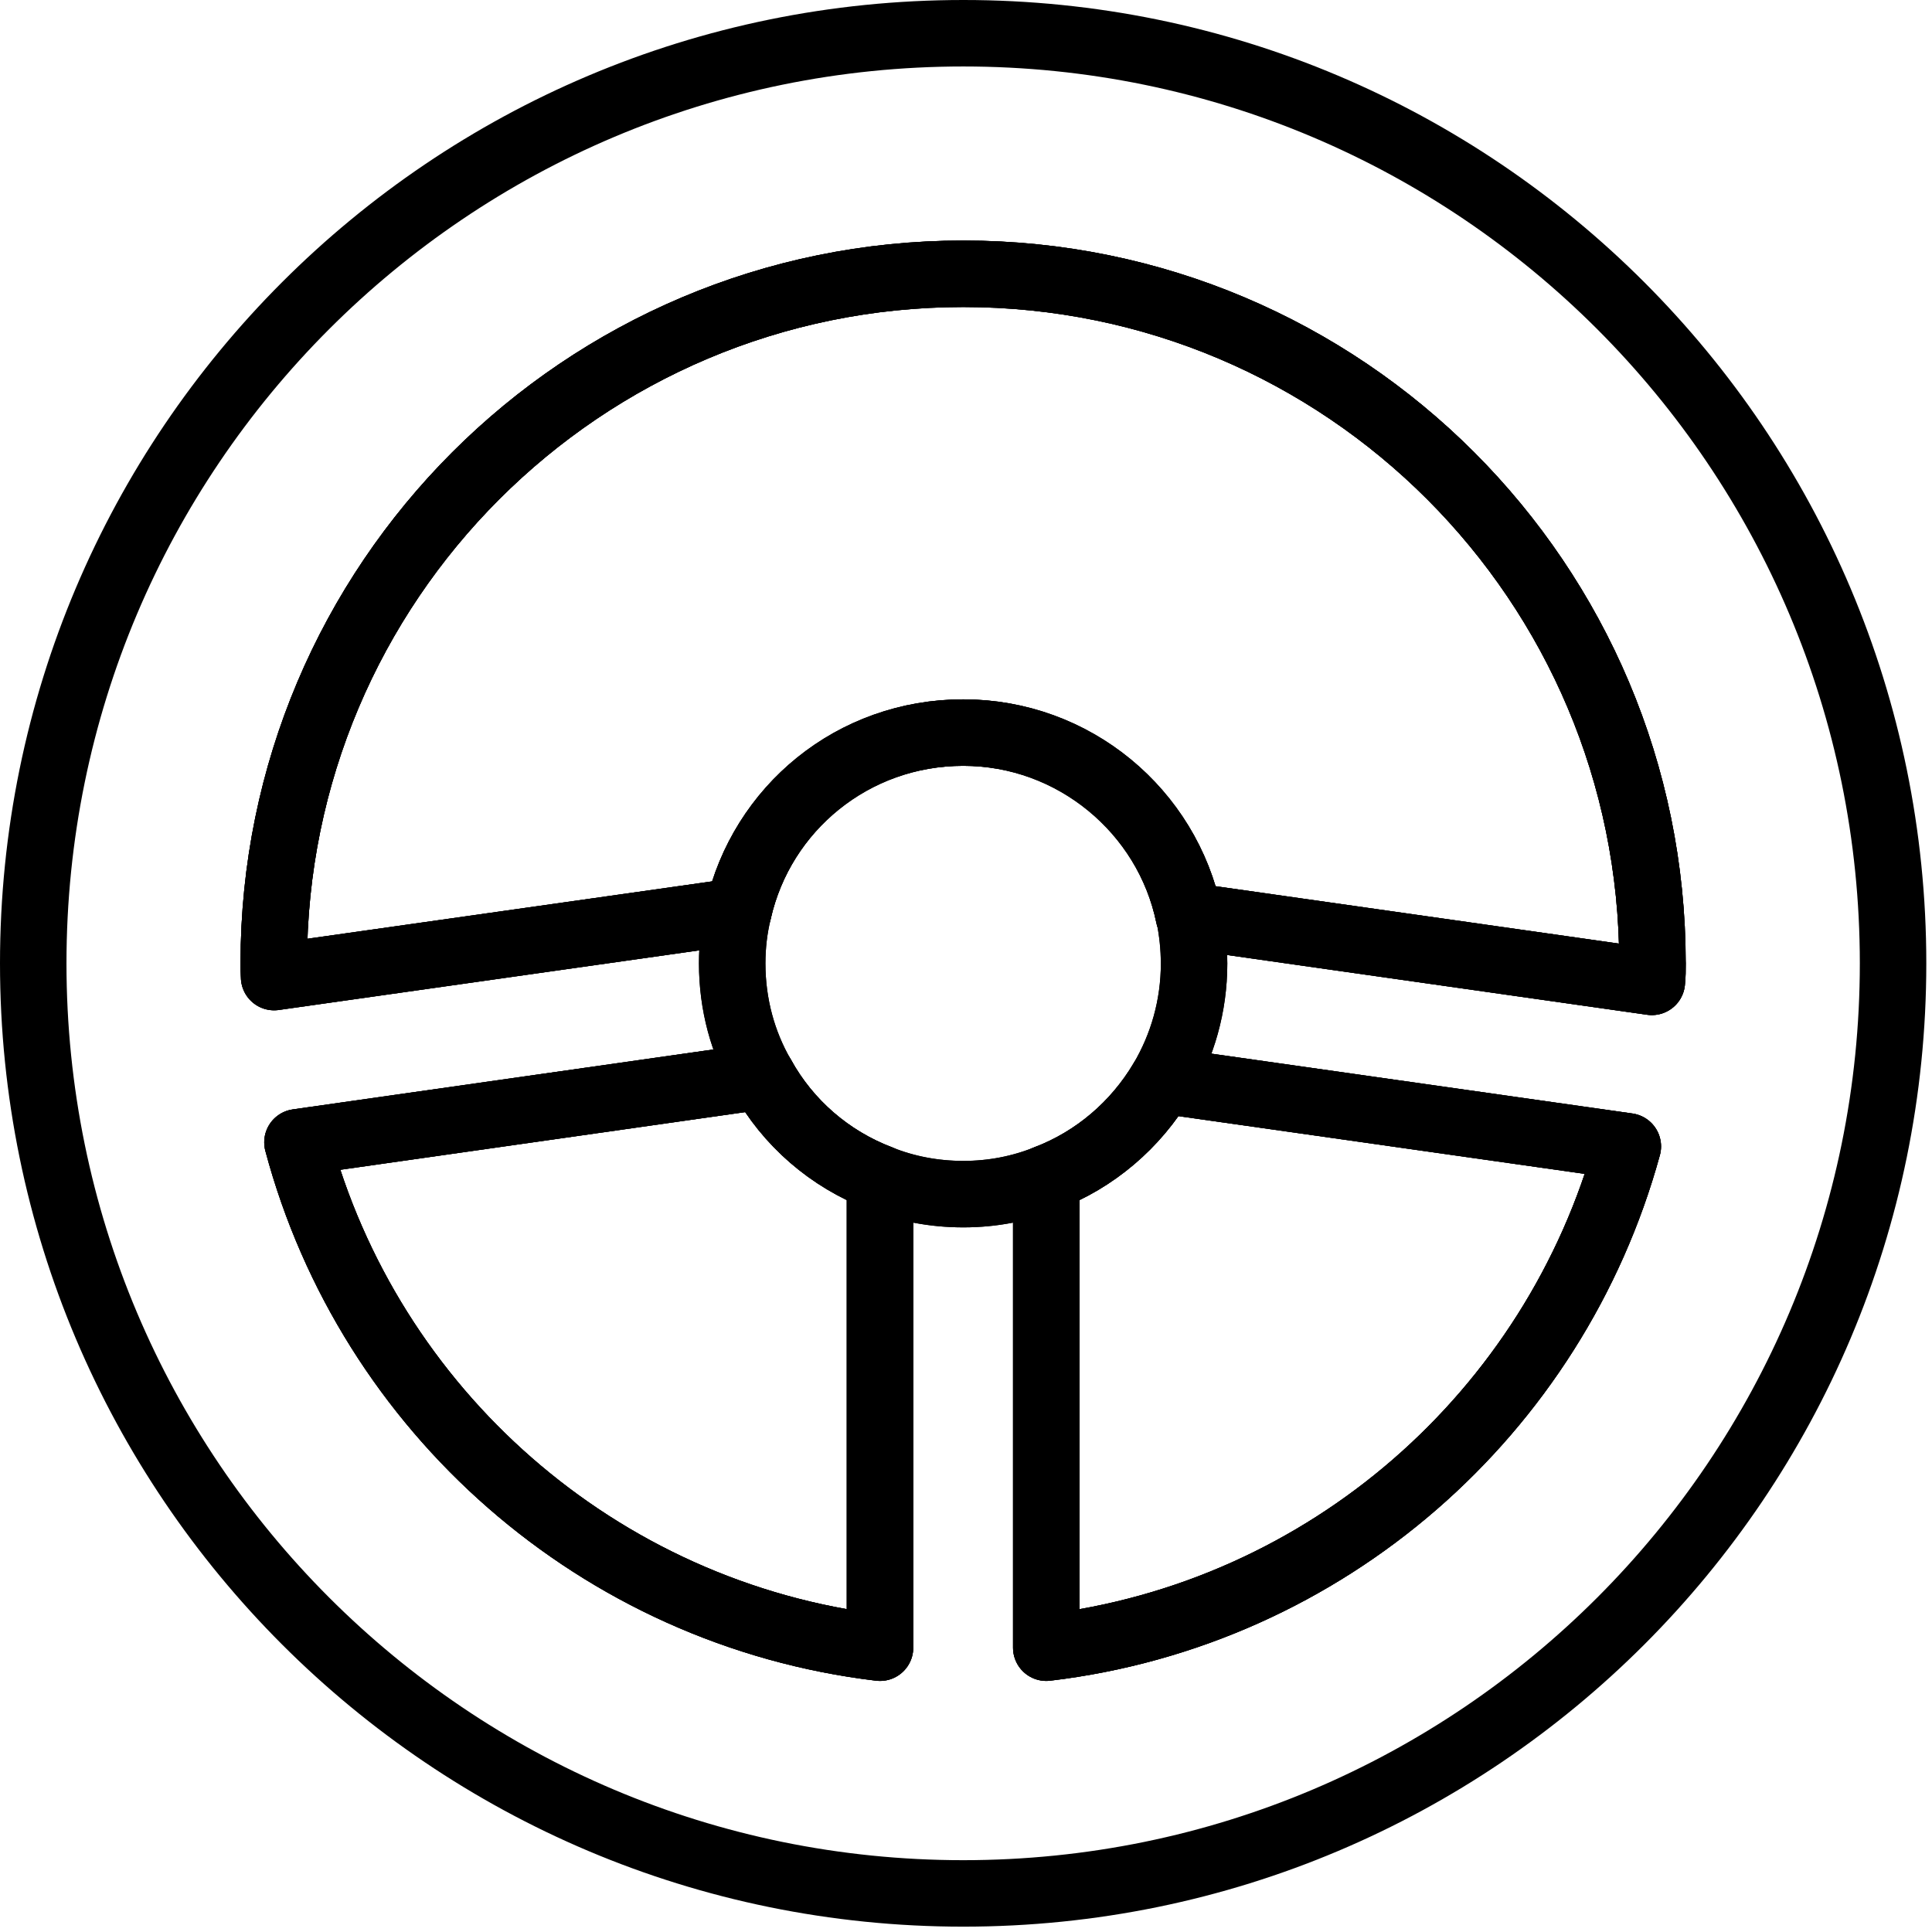 <svg width="329" height="329" viewBox="0 0 329 329" fill="none" xmlns="http://www.w3.org/2000/svg">
<path d="M149.86 200.65V280.58C101.92 274.86 62.86 240.18 50.66 194.52L129.78 183.25C134.16 191.19 141.28 197.38 149.87 200.65H149.86Z" stroke="black" stroke-width="11.32" stroke-linecap="round" stroke-linejoin="round"/>
<path d="M277.2 195.22C264.76 240.59 225.88 274.92 178.17 280.58V200.65C186.46 197.5 193.41 191.54 197.91 183.95L277.2 195.22Z" stroke="black" stroke-width="11.32" stroke-linecap="round" stroke-linejoin="round"/>
<path d="M281.41 164.05C281.41 165.1 281.41 166.15 281.29 167.2L202.52 155.99H202.46C198.78 138.12 182.96 124.75 164.04 124.75C145.12 124.75 129.71 137.71 125.74 155.17L46.68 166.38C46.62 165.62 46.62 164.8 46.62 164.04C46.62 99.23 99.17 46.62 164.04 46.62C228.91 46.62 281.4 99.23 281.4 164.04L281.41 164.05Z" stroke="black" stroke-width="11.32" stroke-linecap="round" stroke-linejoin="round"/>
<path d="M149.86 200.65V280.58C101.92 274.86 62.86 240.18 50.66 194.52L129.78 183.25C134.16 191.19 141.28 197.38 149.87 200.65H149.86Z" stroke="black" stroke-width="11.32" stroke-linecap="round" stroke-linejoin="round"/>
<path d="M277.2 195.22C264.76 240.59 225.88 274.92 178.17 280.58V200.65C186.46 197.5 193.41 191.54 197.91 183.95L277.2 195.22Z" stroke="black" stroke-width="11.32" stroke-linecap="round" stroke-linejoin="round"/>
<path d="M281.41 164.05C281.41 165.1 281.41 166.15 281.29 167.2L202.52 155.99H202.46C198.78 138.12 182.96 124.75 164.04 124.75C145.12 124.75 129.71 137.71 125.74 155.17L46.68 166.38C46.62 165.62 46.62 164.8 46.62 164.04C46.62 99.23 99.17 46.62 164.04 46.62C228.91 46.62 281.4 99.23 281.4 164.04L281.41 164.05Z" stroke="black" stroke-width="11.32" stroke-linecap="round" stroke-linejoin="round"/>
<path d="M164.05 5.66C76.54 5.66 5.66 76.59 5.66 164.05C5.66 251.51 76.54 322.43 164.04 322.43C251.54 322.43 322.37 251.5 322.37 164.05C322.37 76.6 251.5 5.66 164.05 5.66ZM281.29 167.2L202.52 155.99C203.05 158.62 203.34 161.3 203.34 164.05C203.34 171.35 201.35 178.12 197.91 183.96L277.2 195.23C264.76 240.6 225.88 274.93 178.17 280.59V200.66C173.79 202.41 169.06 203.35 164.04 203.35C159.02 203.35 154.23 202.42 149.85 200.66V280.59C101.91 274.87 62.85 240.19 50.65 194.53L129.77 183.26C126.5 177.6 124.69 171.06 124.69 164.05C124.69 161.01 125.04 158.04 125.74 155.18L46.68 166.39C46.62 165.63 46.62 164.81 46.62 164.05C46.62 99.24 99.17 46.63 164.04 46.63C228.91 46.63 281.4 99.24 281.4 164.05C281.4 165.1 281.4 166.15 281.28 167.2H281.29Z" stroke="black" stroke-width="11.32" stroke-linecap="round" stroke-linejoin="round"/>
<path d="M203.34 164.05C203.34 171.35 201.35 178.12 197.91 183.96C193.41 191.55 186.47 197.51 178.17 200.66C173.79 202.41 169.06 203.35 164.04 203.35C159.02 203.35 154.23 202.42 149.85 200.66C141.27 197.39 134.14 191.2 129.76 183.26C126.49 177.6 124.68 171.06 124.68 164.05C124.68 161.01 125.03 158.04 125.73 155.18C129.7 137.72 145.35 124.76 164.03 124.76C182.71 124.76 198.77 138.13 202.45 156H202.51C203.04 158.63 203.33 161.31 203.33 164.06L203.34 164.05Z" stroke="black" stroke-width="11.32" stroke-linecap="round" stroke-linejoin="round"/>
</svg>
